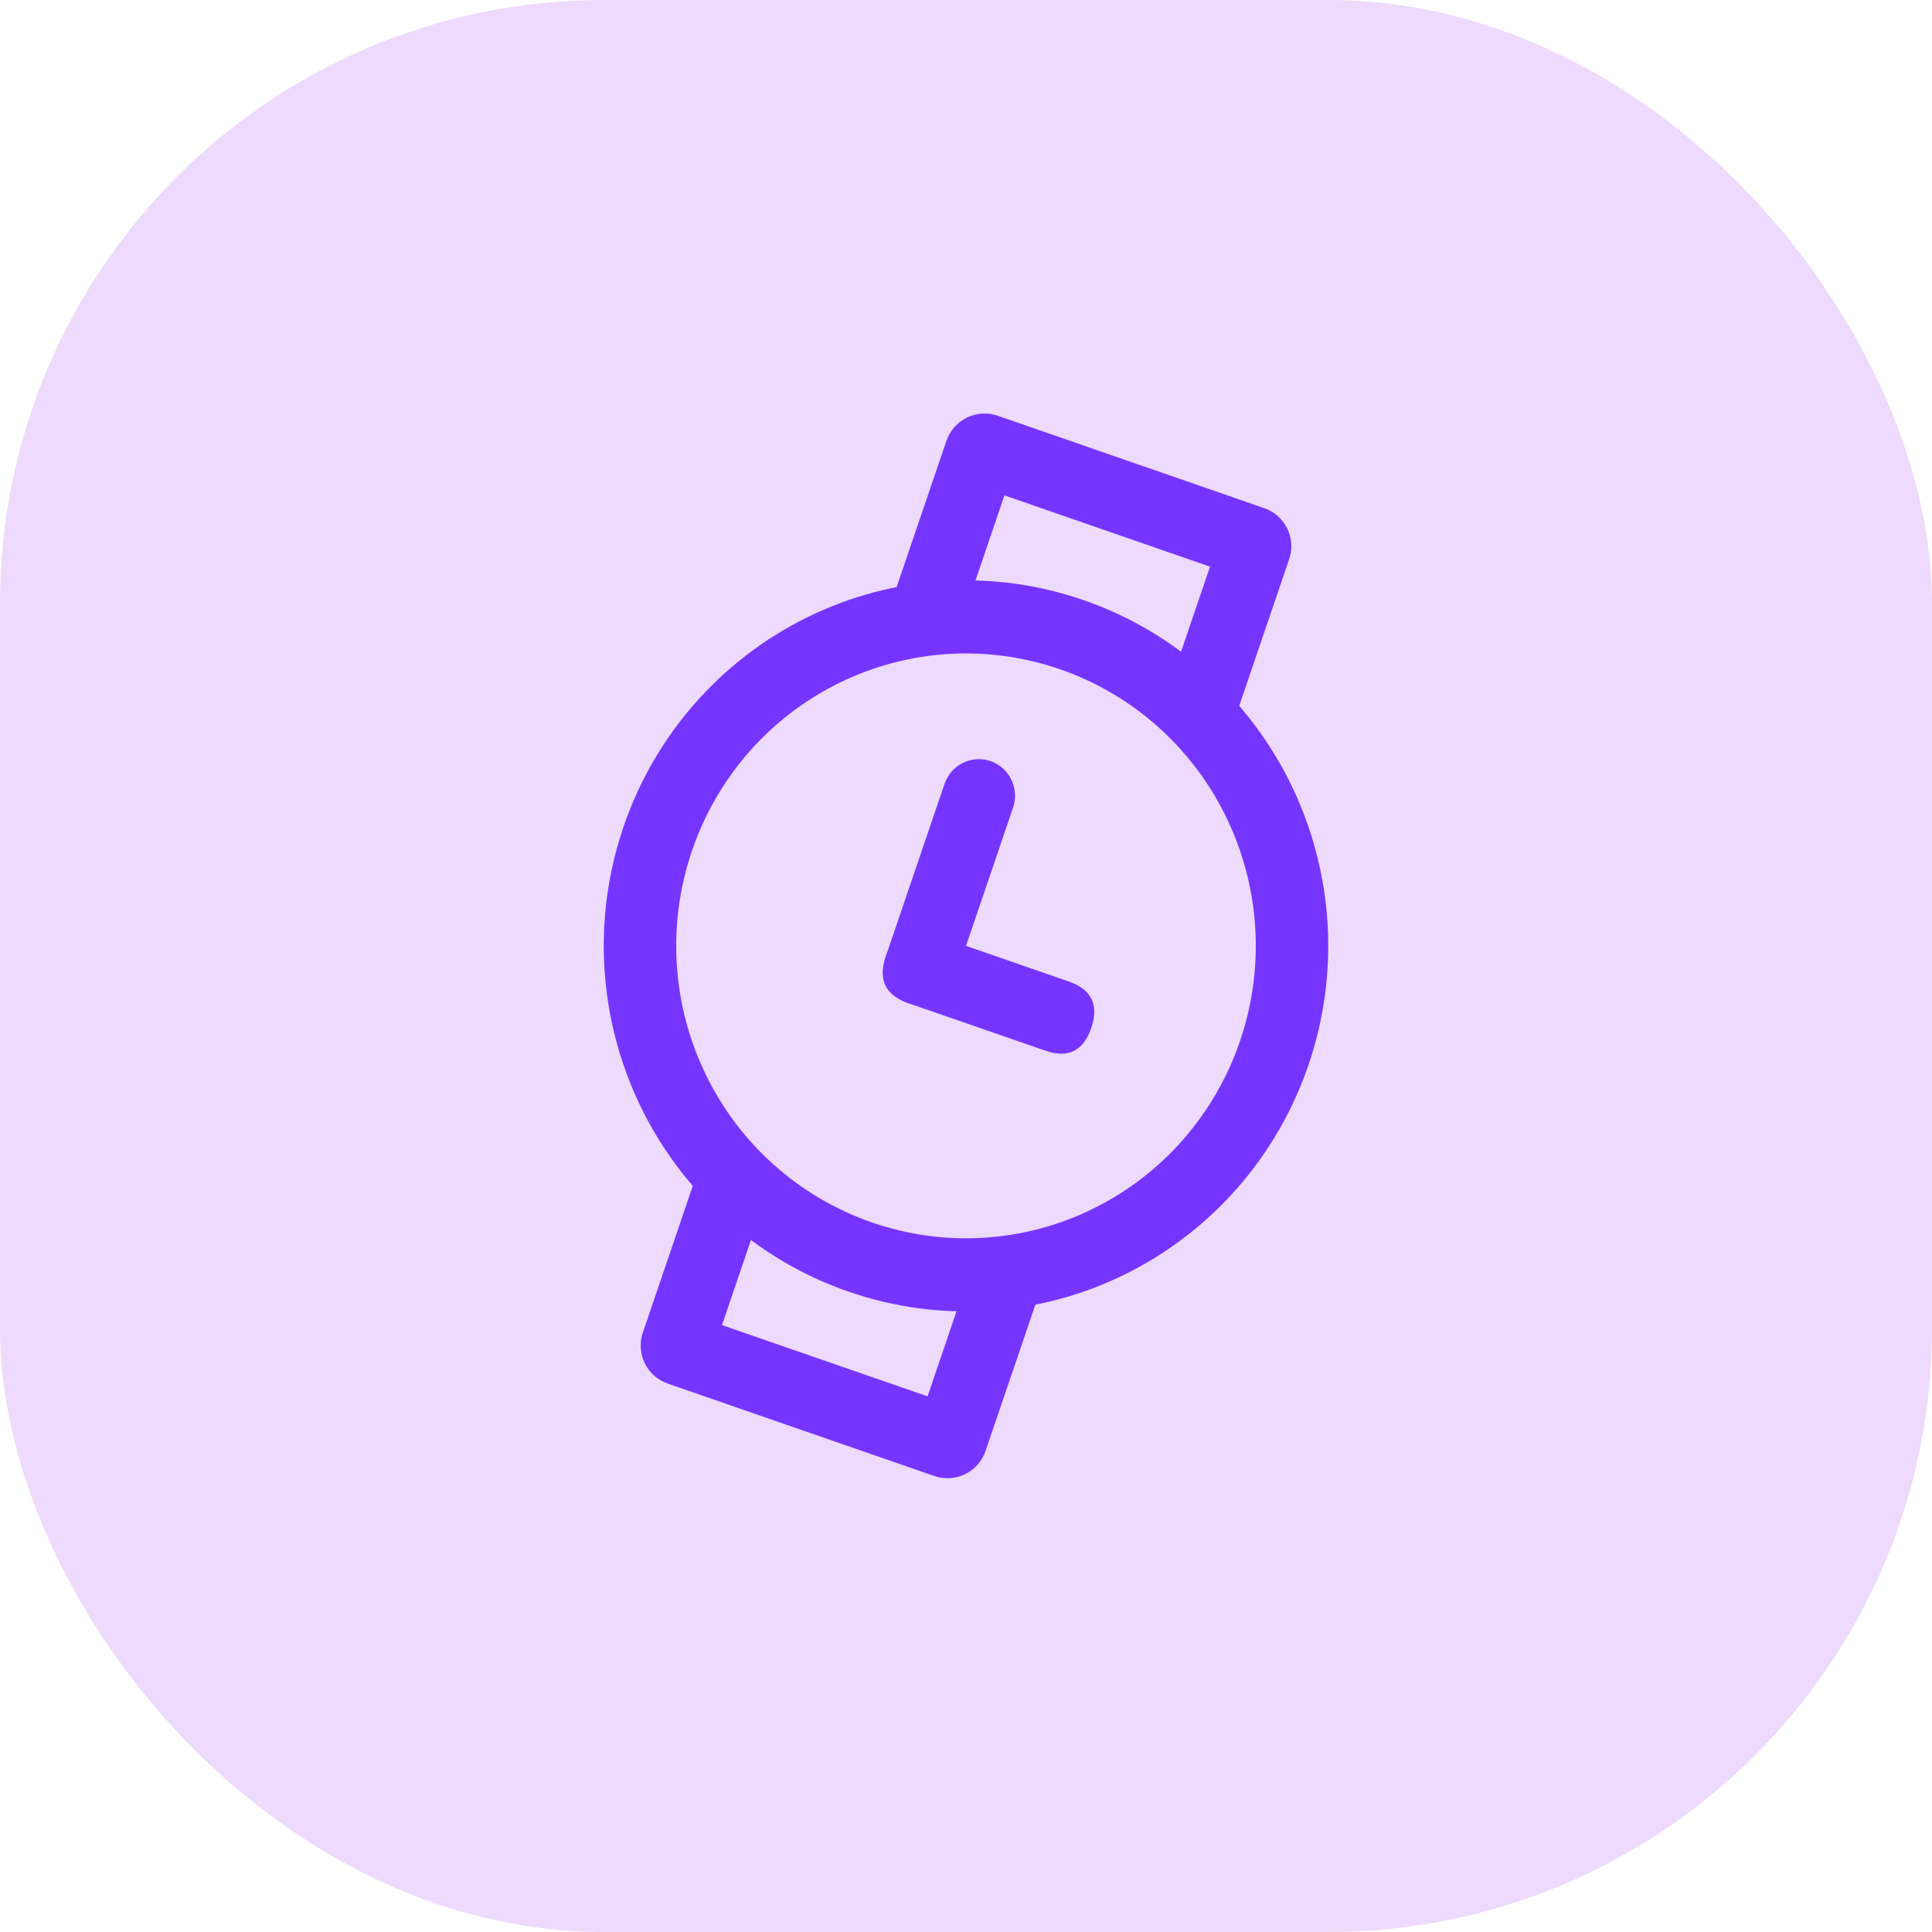 <svg width="48" height="48" viewBox="0 0 48 48" fill="none" xmlns="http://www.w3.org/2000/svg">
<rect width="48" height="48" rx="15" fill="#EDDAFC"/>
<path d="M21.661 30.371C23.467 30.997 25.445 30.874 27.161 30.028C28.877 29.182 30.189 27.683 30.809 25.86C31.43 24.038 31.307 22.042 30.469 20.31C29.631 18.579 28.145 17.255 26.339 16.629C24.533 16.003 22.555 16.126 20.839 16.972C19.123 17.818 17.811 19.317 17.191 21.14C16.57 22.962 16.693 24.958 17.531 26.69C18.369 28.421 19.855 29.745 21.661 30.371ZM21.076 32.089C18.819 31.307 16.962 29.651 15.914 27.487C14.866 25.323 14.713 22.828 15.488 20.549C16.264 18.271 17.904 16.398 20.049 15.34C22.193 14.283 24.666 14.128 26.924 14.911C29.181 15.693 31.038 17.349 32.086 19.513C33.134 21.677 33.287 24.172 32.512 26.451C31.736 28.729 30.096 30.602 27.951 31.66C25.807 32.717 23.334 32.872 21.076 32.089Z" fill="#7635FF"/>
<path d="M24.611 18.91C24.837 18.989 25.022 19.154 25.127 19.371C25.232 19.587 25.247 19.837 25.17 20.064L23.708 24.359C23.63 24.587 23.466 24.774 23.252 24.88C23.037 24.986 22.79 25.001 22.564 24.923C22.338 24.845 22.153 24.679 22.048 24.463C21.943 24.246 21.928 23.997 22.005 23.769L23.467 19.474C23.545 19.247 23.709 19.059 23.923 18.953C24.138 18.848 24.385 18.832 24.611 18.91Z" fill="#7635FF"/>
<path d="M23.149 23.205L26.553 24.385C27.121 24.582 27.307 24.966 27.112 25.539C26.917 26.112 26.536 26.3 25.969 26.103L22.564 24.923C21.997 24.726 21.81 24.341 22.005 23.769C22.2 23.196 22.581 23.008 23.149 23.205ZM28.893 17.514L30.062 14.078L24.955 12.308L23.786 15.744L22.083 15.153L23.514 10.952C23.692 10.427 24.264 10.148 24.788 10.329L31.41 12.625C31.93 12.805 32.206 13.371 32.029 13.892L30.595 18.104L28.893 17.514ZM19.107 29.486L17.938 32.922L23.045 34.692L24.214 31.256L25.917 31.846L24.486 36.048C24.308 36.573 23.736 36.852 23.212 36.671L16.59 34.375C16.07 34.195 15.794 33.629 15.971 33.108L17.405 28.896L19.107 29.486Z" fill="#7635FF"/>
</svg>
